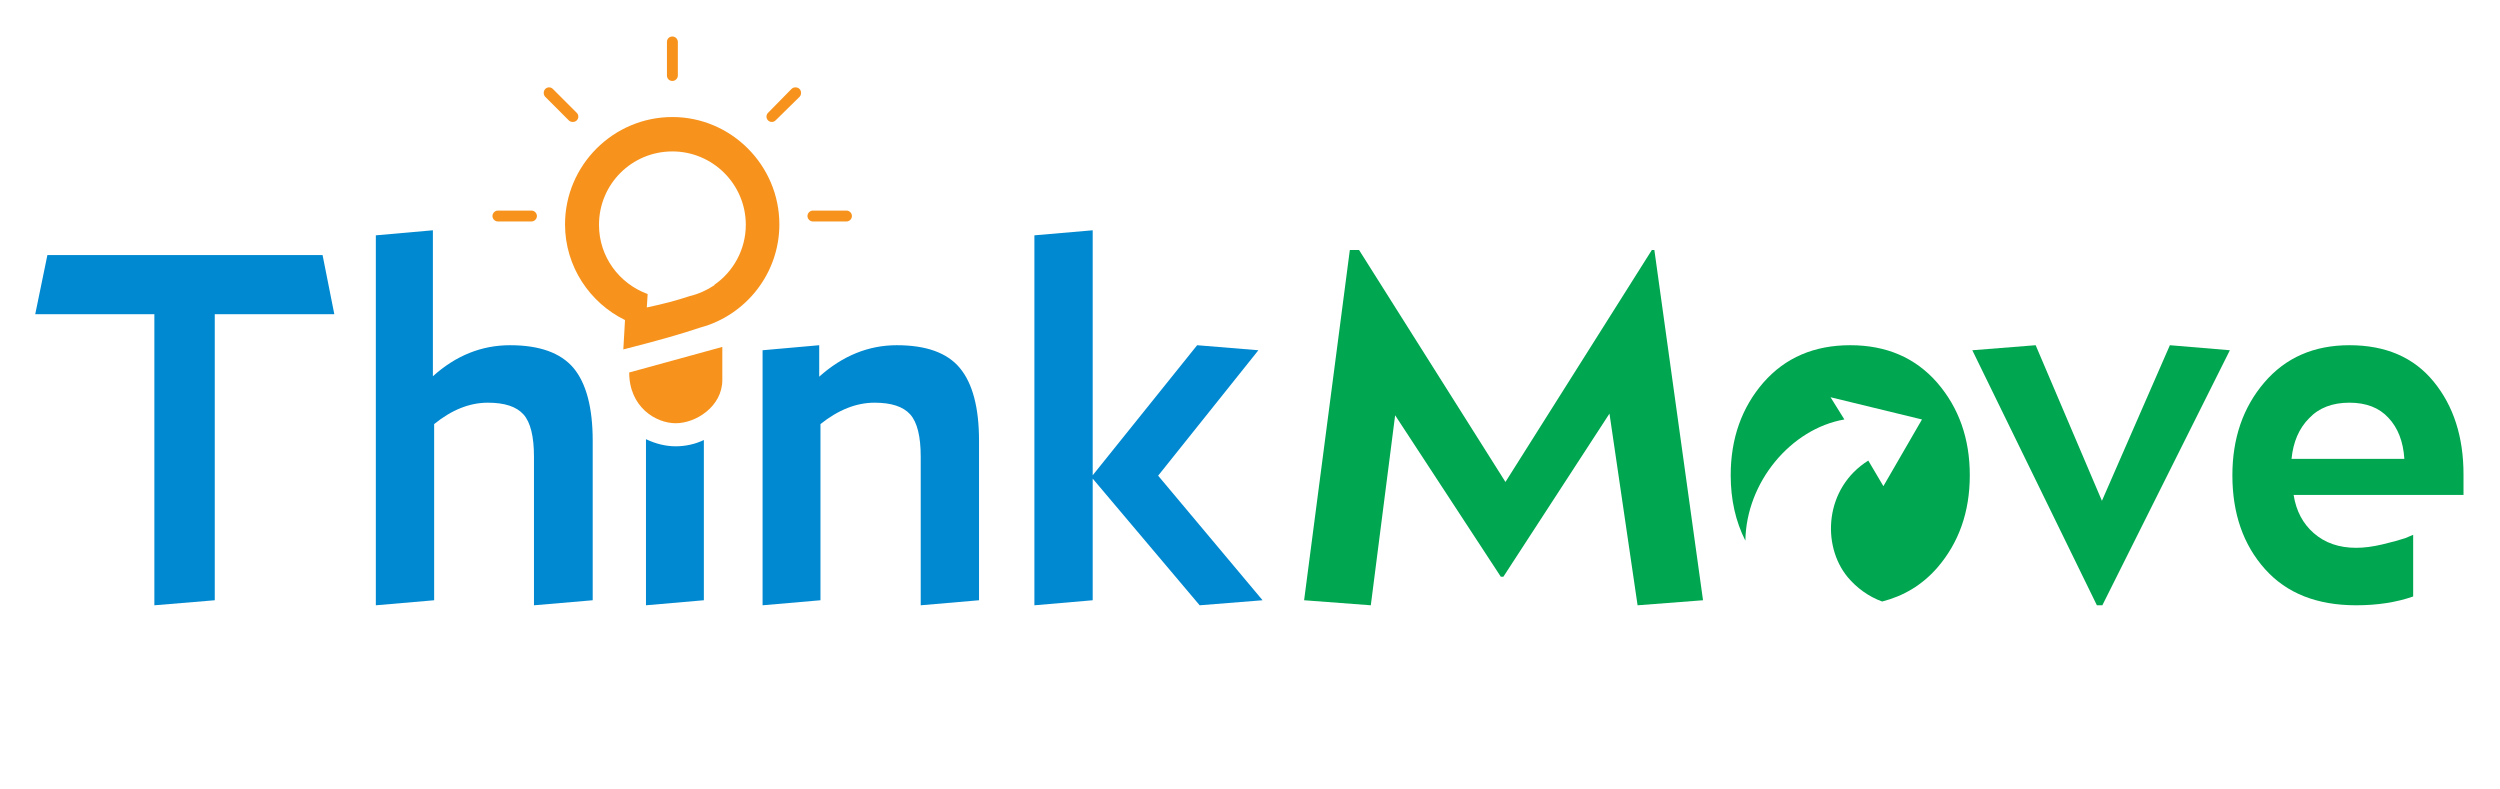 <svg xmlns="http://www.w3.org/2000/svg" viewBox="0 0 596 188" width="596" height="188"><defs><clipPath clipPathUnits="userSpaceOnUse" id="cp1"><path d="m-86-434h768v768h-768z"></path></clipPath><clipPath clipPathUnits="userSpaceOnUse" id="cp2"><path d="m-86-434h768v768h-768z"></path></clipPath><clipPath clipPathUnits="userSpaceOnUse" id="cp3"><path d="m-86-434h768v768h-768z"></path></clipPath><clipPath clipPathUnits="userSpaceOnUse" id="cp4"><path d="m-86-434h768v768h-768z"></path></clipPath><clipPath clipPathUnits="userSpaceOnUse" id="cp5"><path d="m-86-434h768v768h-768z"></path></clipPath><clipPath clipPathUnits="userSpaceOnUse" id="cp6"><path d="m-86-434h768v768h-768z"></path></clipPath><clipPath clipPathUnits="userSpaceOnUse" id="cp7"><path d="m-86-434h768v768h-768z"></path></clipPath><clipPath clipPathUnits="userSpaceOnUse" id="cp8"><path d="m-86-434h768v768h-768z"></path></clipPath><clipPath clipPathUnits="userSpaceOnUse" id="cp9"><path d="m-86-434h768v768h-768z"></path></clipPath><clipPath clipPathUnits="userSpaceOnUse" id="cp10"><path d="m-86-434h768v768h-768z"></path></clipPath><clipPath clipPathUnits="userSpaceOnUse" id="cp11"><path d="m-86-434h768v768h-768z"></path></clipPath><clipPath clipPathUnits="userSpaceOnUse" id="cp12"><path d="m-86-434h768v768h-768z"></path></clipPath><clipPath clipPathUnits="userSpaceOnUse" id="cp13"><path d="m-86-434h768v768h-768z"></path></clipPath><clipPath clipPathUnits="userSpaceOnUse" id="cp14"><path d="m-86-434h768v768h-768z"></path></clipPath><clipPath clipPathUnits="userSpaceOnUse" id="cp15"><path d="m-86-434h768v768h-768z"></path></clipPath><clipPath clipPathUnits="userSpaceOnUse" id="cp16"><path d="m-86-434h768v768h-768z"></path></clipPath><clipPath clipPathUnits="userSpaceOnUse" id="cp17"><path d="m-86-434h768v768h-768z"></path></clipPath><clipPath clipPathUnits="userSpaceOnUse" id="cp18"><path d="m-86-434h768v768h-768z"></path></clipPath><clipPath clipPathUnits="userSpaceOnUse" id="cp19"><path d="m-86-434h768v768h-768z"></path></clipPath><clipPath clipPathUnits="userSpaceOnUse" id="cp20"><path d="m-86-434h768v768h-768z"></path></clipPath><clipPath clipPathUnits="userSpaceOnUse" id="cp21"><path d="m-86-434h768v768h-768z"></path></clipPath><clipPath clipPathUnits="userSpaceOnUse" id="cp22"><path d="m-86-434h768v768h-768z"></path></clipPath><clipPath clipPathUnits="userSpaceOnUse" id="cp23"><path d="m-86-434h768v768h-768z"></path></clipPath><clipPath clipPathUnits="userSpaceOnUse" id="cp24"><path d="m-86-434h768v768h-768z"></path></clipPath><clipPath clipPathUnits="userSpaceOnUse" id="cp25"><path d="m-86-434h768v768h-768z"></path></clipPath><clipPath clipPathUnits="userSpaceOnUse" id="cp26"><path d="m-86-434h768v768h-768z"></path></clipPath><clipPath clipPathUnits="userSpaceOnUse" id="cp27"><path d="m-86-434h768v768h-768z"></path></clipPath><clipPath clipPathUnits="userSpaceOnUse" id="cp28"><path d="m-86-434h768v768h-768z"></path></clipPath><clipPath clipPathUnits="userSpaceOnUse" id="cp29"><path d="m-86-434h768v768h-768z"></path></clipPath></defs><style>.a{fill:#0089d0}.b{fill:#00a650}.c{fill:#f7931d}</style><g clip-path="url(#cp1)"></g><g clip-path="url(#cp2)"></g><g clip-path="url(#cp3)"></g><g clip-path="url(#cp4)"><path class="a" d="m76.9 60.8l2.8 14.1h-28.5v68.2l-14.4 1.2v-69.4h-28.4l2.9-14.1z"></path></g><g clip-path="url(#cp5)"><path class="a" d="m103.2 54.9v34.8q8.2-7.4 18.4-7.4 10.5 0 15.1 5.4 4.6 5.5 4.6 17.4v38l-14 1.2v-35.4q0-7.3-2.5-10.1-2.5-2.8-8.5-2.8-6.5 0-12.8 5.1v42l-13.9 1.2v-88.2z"></path></g><g clip-path="url(#cp6)"><path class="a" d="m181.8 144.3v-60.8l13.5-1.2v7.5q8.4-7.5 18.5-7.5 10.5 0 15 5.4 4.6 5.5 4.6 17.4v38l-13.9 1.2v-35.4q0-7.3-2.5-10.1-2.5-2.8-8.5-2.8-6.5 0-12.9 5.1v42z"></path></g><g clip-path="url(#cp7)"><path class="a" d="m276.1 113.4l24.9 29.7-15 1.2-25.5-30.2v29l-13.9 1.2v-88.2l13.9-1.2v58.4l24.9-31 14.6 1.2z"></path></g><g clip-path="url(#cp8)"><path class="b" d="m406 143.1l-15.6 1.2-6.7-45.7-25.3 38.9h-0.6l-25.2-38.5-5.8 45.3-15.9-1.2 10.9-83.5h2.2l34.9 55.3 34.9-55.3h0.6z"></path></g><g clip-path="url(#cp9)"><path class="b" d="m501.2 144.3h-1.3l-29.7-60.8 15.1-1.2 15.8 37.1 16.2-37.1 14.3 1.2z"></path></g><g clip-path="url(#cp10)"><path fill-rule="evenodd" class="b" d="m532.2 113.3q0-13.2 7.6-22.1 7.6-8.9 20.3-8.9 13 0 20.1 8.7 7.1 8.7 7.1 22.1v4.9h-40.5q0.9 5.7 4.8 9.1 4 3.5 10.1 3.5 2.8 0 6.2-0.8 3.4-0.8 5.5-1.5l1.9-0.8v14.7q-6 2.1-13.6 2.1-14 0-21.7-8.6-7.8-8.7-7.8-22.4zm27.9-17.3q-6.1 0-9.6 3.7-3.6 3.6-4.2 9.7h26.9q-0.4-6.2-3.8-9.8-3.3-3.6-9.3-3.6z"></path></g><g clip-path="url(#cp11)"><path fill-rule="evenodd" class="c" d="m185.8 53.5c0 11.7-8 21.7-18.9 24.6-4.1 1.4-10 3.1-18.3 5.2l0.4-7c-8.4-4.1-14.3-12.8-14.3-22.8 0-14.1 11.5-25.6 25.6-25.6 14 0 25.5 11.5 25.5 25.6zm-8 0.1c0-9.7-7.9-17.5-17.5-17.5-9.7 0-17.5 7.8-17.5 17.5 0 7.6 4.8 14 11.6 16.5l-0.2 3.2c3.8-0.8 7.2-1.7 10.2-2.7 2.1-0.5 4.1-1.4 5.9-2.6q0-0.1 0-0.1c4.5-3.1 7.5-8.4 7.5-14.3z"></path></g><g clip-path="url(#cp12)"><path class="a" d="m161.1 106.4c-2.4 0-4.8-0.6-7.1-1.7v39.6l13.8-1.2v-38.2c-2.1 1-4.4 1.5-6.7 1.5z"></path></g><g clip-path="url(#cp13)"><path class="c" d="m150 88.8l22.2-6.1v7.9c0 6.3-6.3 10.3-11.1 10.3-4.8 0-11.1-3.9-11.1-12.1z"></path></g><g clip-path="url(#cp14)"><path class="b" d="m439.7 100l-3.3-5.3 21.8 5.3-9.2 15.9-3.6-6.1c-10.4 6.5-11.2 20.2-4.9 27.8 2.1 2.5 4.9 4.6 8.2 5.8 5.1-1.3 9.5-3.9 13.1-8q7.8-9 7.8-22.1 0-13.1-7.8-22.1-7.8-8.9-20.7-8.9-12.9 0-20.7 8.9-7.8 9-7.8 22.1 0 8.7 3.5 15.6c0.2-14 10.9-26.7 23.6-28.9z"></path></g><g clip-path="url(#cp15)"><path class="c" d="m160.3 19.3c-0.8 0-1.3-0.6-1.3-1.3v-8c0-0.7 0.5-1.3 1.3-1.3 0.7 0 1.3 0.6 1.3 1.3v8c0 0.7-0.6 1.3-1.3 1.3z"></path></g><g clip-path="url(#cp16)"><path class="c" d="m183.1 28.7c-0.5-0.5-0.5-1.3 0-1.8l5.6-5.7c0.5-0.5 1.4-0.5 1.9 0 0.5 0.5 0.5 1.4 0 1.9l-5.7 5.6c-0.5 0.5-1.3 0.5-1.8 0z"></path></g><g clip-path="url(#cp17)"><path class="c" d="m192.5 51.5c0-0.7 0.6-1.3 1.3-1.3h8c0.7 0 1.3 0.6 1.3 1.3 0 0.7-0.6 1.3-1.3 1.3h-8c-0.7 0-1.3-0.6-1.3-1.3z"></path></g><g clip-path="url(#cp18)"><path class="c" d="m117.4 51.5c0-0.7 0.6-1.3 1.3-1.3h8c0.7 0 1.3 0.6 1.3 1.3 0 0.7-0.6 1.3-1.3 1.3h-8c-0.7 0-1.3-0.6-1.3-1.3z"></path></g><g clip-path="url(#cp19)"><path class="c" d="m130 21.2c0.5-0.5 1.3-0.5 1.8 0l5.7 5.7c0.5 0.5 0.5 1.3 0 1.8-0.5 0.5-1.4 0.5-1.9 0l-5.6-5.6c-0.5-0.5-0.5-1.4 0-1.9z"></path></g><g clip-path="url(#cp20)"></g><g clip-path="url(#cp21)"></g><g clip-path="url(#cp22)"></g><g clip-path="url(#cp23)"></g><g clip-path="url(#cp24)"></g><g clip-path="url(#cp25)"></g><g clip-path="url(#cp26)"></g><g clip-path="url(#cp27)"></g><g clip-path="url(#cp28)"></g><g clip-path="url(#cp29)"></g></svg>